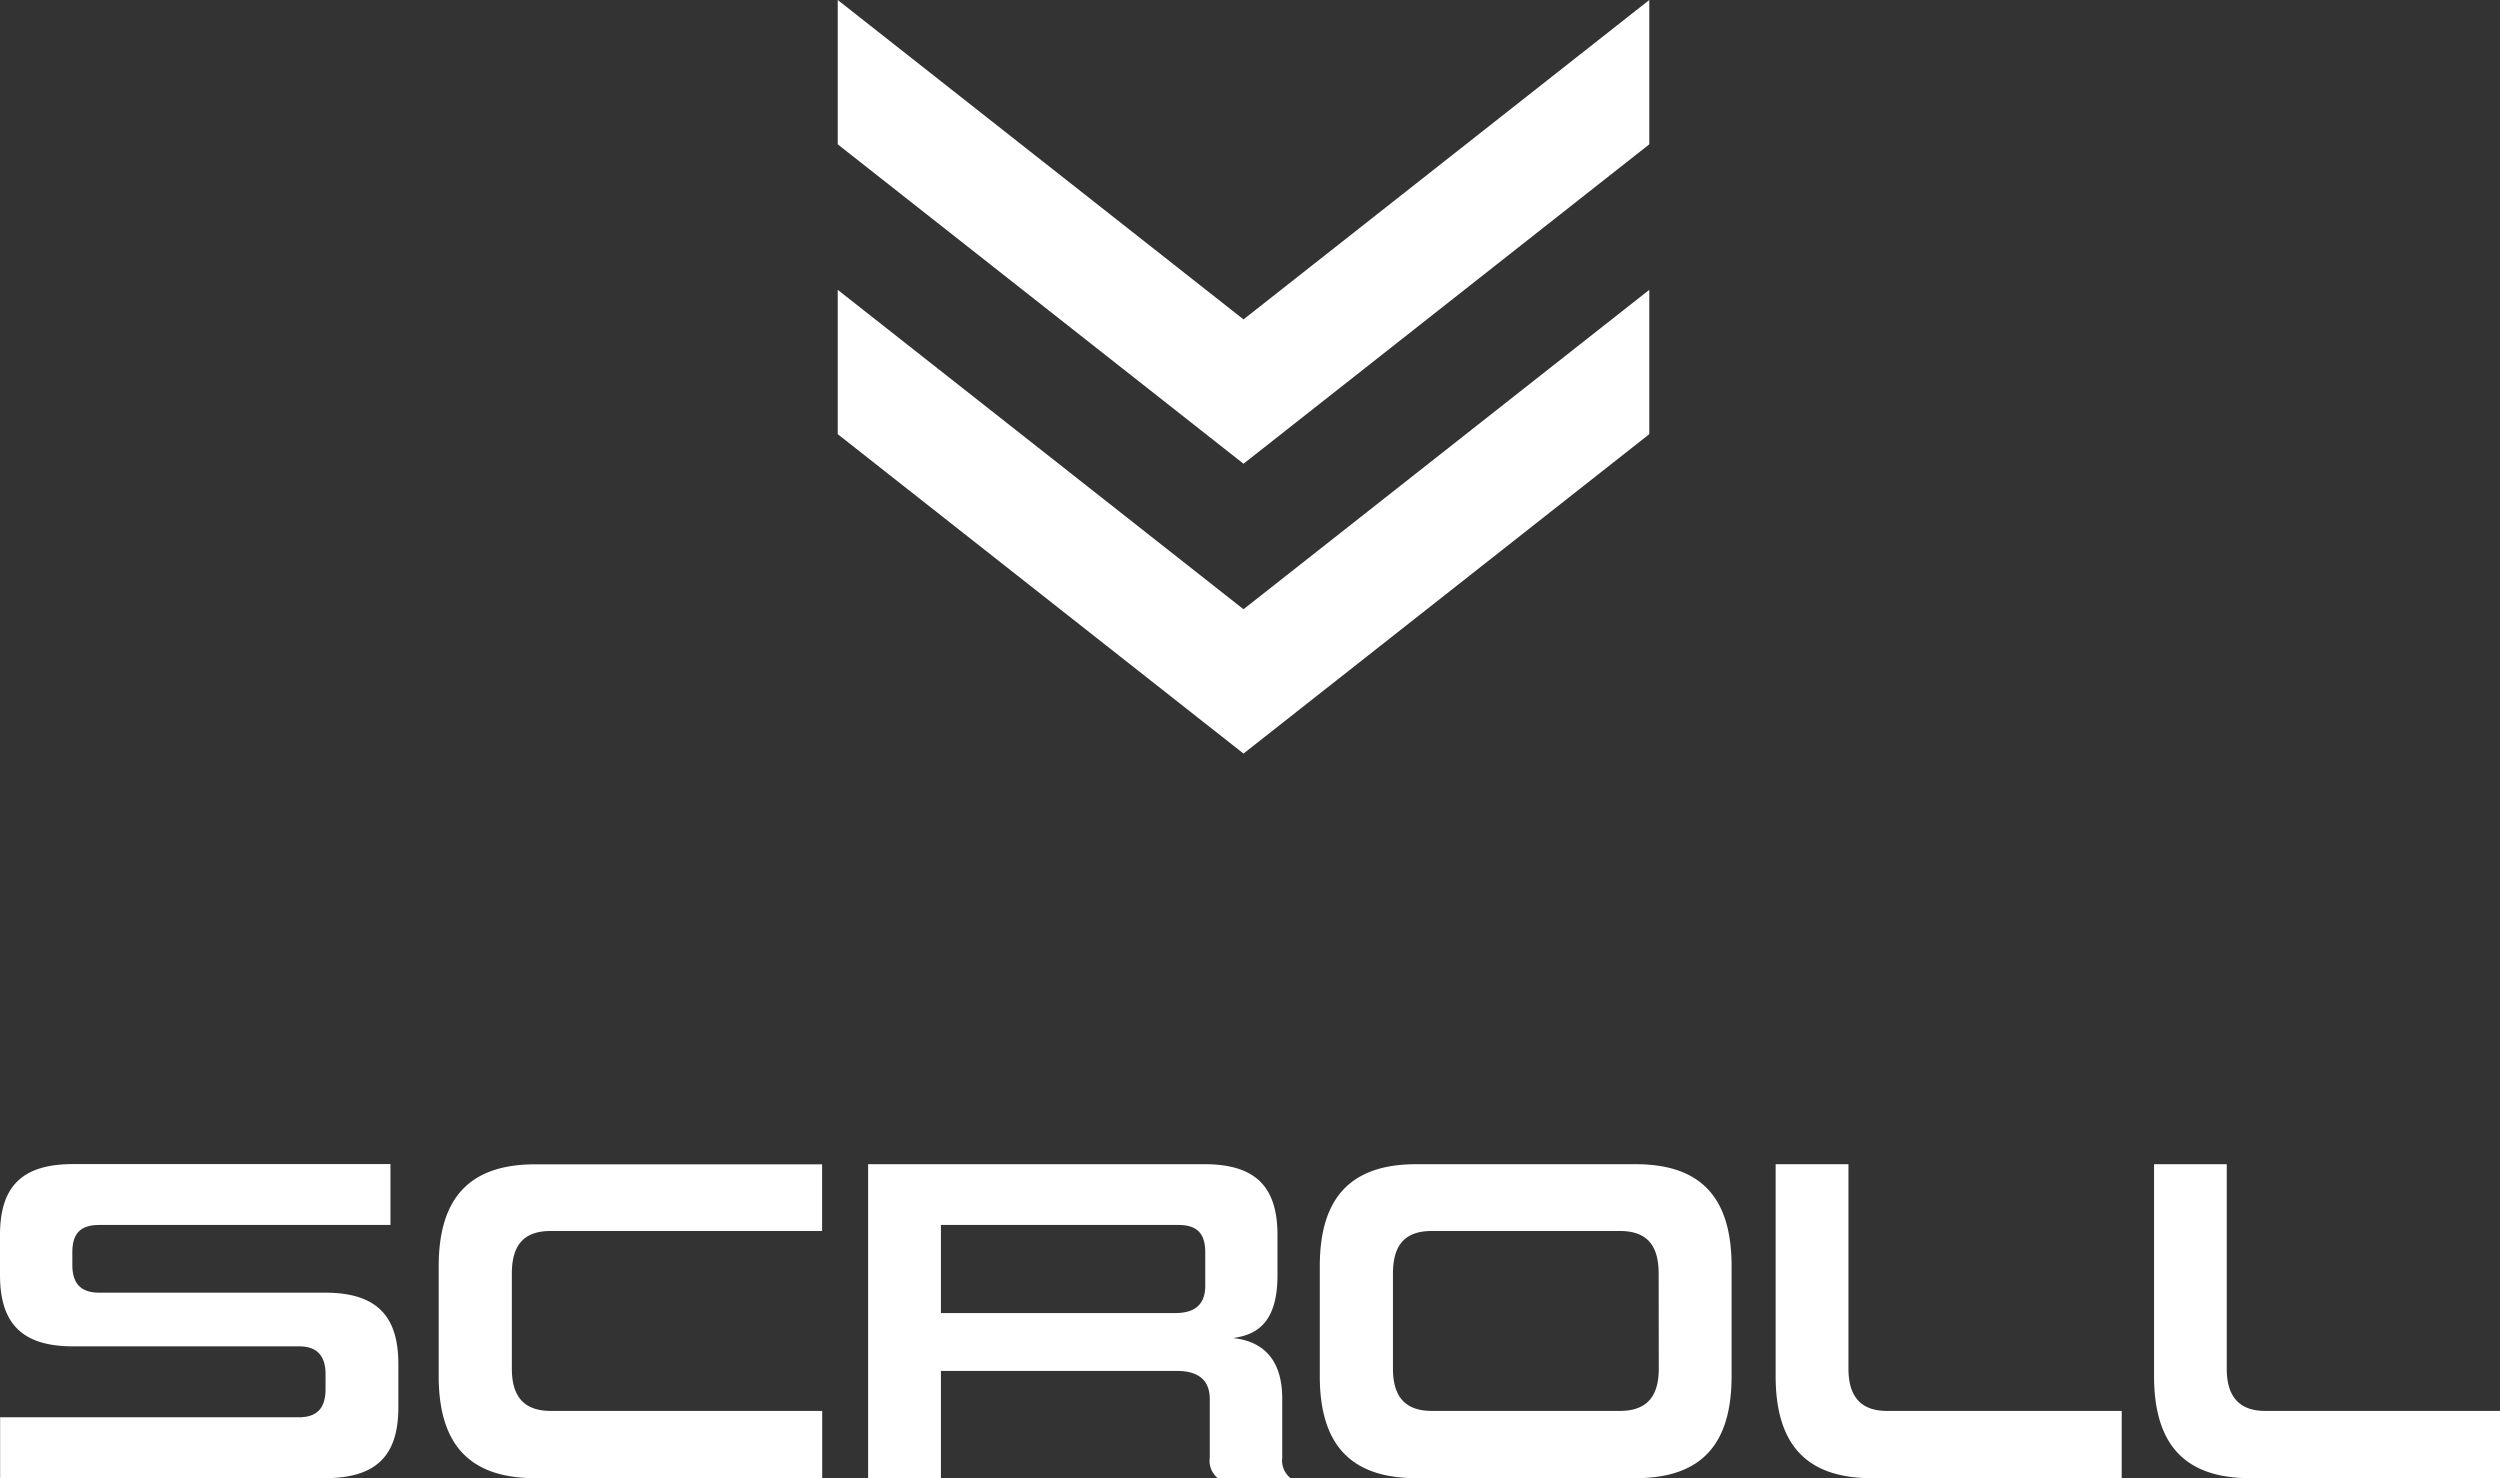 <svg xmlns="http://www.w3.org/2000/svg" width="86.256" height="51" viewBox="0 0 86.256 51"><rect x="0" y="0" width="86.256" height="51" fill="#333333" stroke="none"/><defs><style>.a{fill:#fff;}</style></defs><g transform="translate(-197.096 -780)"><path class="a" d="M0,14,11.02,28H16L4.98,14,16,0H11.02Z" transform="translate(226 806) rotate(-90)"/><path class="a" d="M0,14,11.02,28H16L4.98,14,16,0H11.02Z" transform="translate(226 796) rotate(-90)"/><path class="a" d="M-31.688,0c1.856,0,2.528-.864,2.528-2.448V-3.936c0-1.584-.672-2.464-2.528-2.464H-39.48c-.672,0-.928-.352-.928-.96v-.432c0-.624.256-.944.928-.944h10.048v-2.1h-10.96c-1.84,0-2.512.864-2.512,2.448v1.376c0,1.584.672,2.464,2.512,2.464h7.808c.656,0,.912.368.912.96v.512c0,.64-.272.976-.928.976H-42.9V0Zm17.152,0V-2.32H-23.9c-.928,0-1.344-.5-1.344-1.456v-3.28c0-.992.416-1.472,1.344-1.472h9.36v-2.3h-9.9c-2.272,0-3.328,1.168-3.328,3.52V-3.52c0,2.352,1.056,3.52,3.328,3.52ZM1.624,0a.773.773,0,0,1-.288-.7V-2.752c0-1.664-1.024-2.016-1.7-2.08.656-.1,1.536-.368,1.536-2.16V-8.384c0-1.584-.672-2.448-2.512-2.448H-12.952V0h2.512V-3.7H-2.3c.688,0,1.136.272,1.136.976V-.7A.769.769,0,0,0-.888,0ZM-1.32-6.64c0,.7-.416.944-1.04.944h-8.08v-3.04h8.192c.672,0,.928.32.928.944ZM13.528,0C15.8,0,16.84-1.168,16.84-3.52V-7.312c0-2.352-1.04-3.52-3.312-3.52H5.96c-2.272,0-3.328,1.168-3.328,3.52V-3.52C2.632-1.168,3.688,0,5.96,0Zm.8-3.776c0,.96-.416,1.456-1.344,1.456H6.5c-.928,0-1.344-.5-1.344-1.456v-3.28c0-.992.416-1.472,1.344-1.472h6.48c.928,0,1.344.48,1.344,1.472ZM30.3,0V-2.32H22.2c-.9,0-1.328-.5-1.328-1.456v-7.056H18.36V-3.52C18.36-1.168,19.416,0,21.672,0ZM43.352,0V-2.32h-8.1c-.9,0-1.328-.5-1.328-1.456v-7.056H31.416V-3.52c0,2.352,1.056,3.52,3.312,3.52Z" transform="translate(240 831)"/></g></svg>